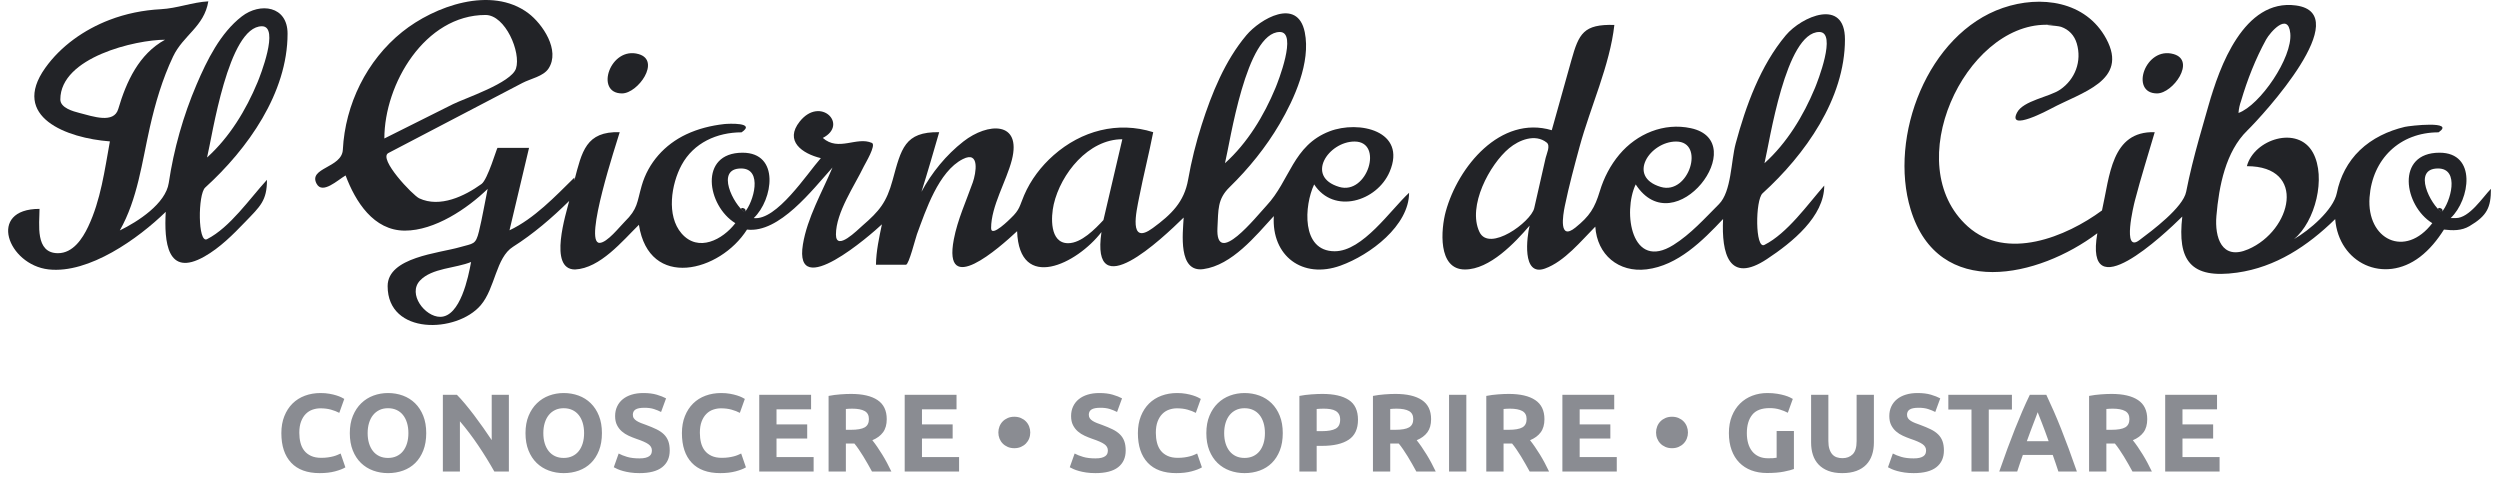 <svg xmlns="http://www.w3.org/2000/svg" width="262" height="50" viewBox="0 0 262 50" fill="none"><path fill-rule="evenodd" clip-rule="evenodd" d="M33.503 49.583C32.195 49.583 31.199 49.219 30.514 48.492C29.829 47.764 29.486 46.731 29.486 45.392C29.486 44.727 29.591 44.133 29.8 43.611C30.009 43.088 30.295 42.647 30.659 42.287C31.023 41.928 31.456 41.655 31.959 41.469C32.462 41.283 33.008 41.19 33.596 41.19C33.936 41.19 34.246 41.216 34.524 41.266C34.803 41.316 35.047 41.374 35.255 41.44C35.465 41.506 35.639 41.574 35.778 41.643C35.917 41.713 36.018 41.767 36.08 41.806L35.557 43.268C35.31 43.137 35.022 43.024 34.693 42.932C34.364 42.839 33.99 42.792 33.572 42.792C33.294 42.792 33.021 42.839 32.754 42.932C32.487 43.024 32.251 43.173 32.046 43.379C31.841 43.584 31.677 43.849 31.553 44.174C31.429 44.499 31.367 44.893 31.367 45.358C31.367 45.729 31.408 46.075 31.489 46.397C31.57 46.718 31.702 46.994 31.884 47.226C32.065 47.459 32.303 47.642 32.597 47.778C32.891 47.913 33.247 47.981 33.665 47.981C33.928 47.981 34.164 47.965 34.373 47.934C34.582 47.904 34.768 47.867 34.931 47.824C35.093 47.782 35.236 47.733 35.36 47.679C35.484 47.625 35.596 47.575 35.697 47.528L36.196 48.979C35.94 49.134 35.581 49.273 35.116 49.397C34.652 49.521 34.114 49.583 33.503 49.583ZM38.529 45.392C38.529 45.787 38.577 46.143 38.674 46.46C38.77 46.778 38.91 47.05 39.092 47.279C39.273 47.507 39.496 47.683 39.759 47.807C40.022 47.931 40.324 47.992 40.664 47.992C40.997 47.992 41.297 47.931 41.564 47.807C41.831 47.683 42.055 47.507 42.237 47.279C42.419 47.05 42.558 46.778 42.655 46.46C42.752 46.143 42.8 45.787 42.8 45.392C42.8 44.998 42.752 44.64 42.655 44.319C42.558 43.998 42.419 43.723 42.237 43.495C42.055 43.266 41.831 43.09 41.564 42.966C41.297 42.843 40.997 42.781 40.664 42.781C40.324 42.781 40.022 42.844 39.759 42.972C39.496 43.1 39.273 43.278 39.092 43.506C38.91 43.734 38.77 44.009 38.674 44.33C38.577 44.651 38.529 45.005 38.529 45.392ZM44.669 45.392C44.669 46.081 44.566 46.687 44.361 47.209C44.156 47.731 43.876 48.169 43.52 48.521C43.164 48.873 42.74 49.138 42.249 49.316C41.757 49.494 41.229 49.583 40.664 49.583C40.115 49.583 39.596 49.494 39.109 49.316C38.621 49.138 38.196 48.873 37.832 48.521C37.468 48.169 37.182 47.731 36.973 47.209C36.764 46.687 36.66 46.081 36.66 45.392C36.66 44.704 36.768 44.098 36.985 43.576C37.201 43.053 37.493 42.614 37.861 42.258C38.229 41.902 38.654 41.635 39.138 41.457C39.622 41.279 40.13 41.19 40.664 41.19C41.214 41.19 41.732 41.279 42.22 41.457C42.707 41.635 43.133 41.902 43.497 42.258C43.86 42.614 44.147 43.053 44.356 43.576C44.565 44.098 44.669 44.704 44.669 45.392ZM51.809 49.42C51.291 48.499 50.73 47.59 50.126 46.693C49.522 45.795 48.88 44.947 48.199 44.15V49.42H46.412V41.376H47.886C48.141 41.632 48.424 41.945 48.733 42.316C49.043 42.688 49.358 43.084 49.679 43.506C50 43.928 50.319 44.365 50.637 44.818C50.954 45.27 51.252 45.706 51.531 46.124V41.376H53.33V49.42H51.809ZM56.941 45.392C56.941 45.787 56.989 46.143 57.086 46.46C57.183 46.778 57.322 47.05 57.504 47.279C57.686 47.507 57.908 47.683 58.172 47.807C58.435 47.931 58.736 47.992 59.077 47.992C59.41 47.992 59.71 47.931 59.977 47.807C60.243 47.683 60.468 47.507 60.65 47.279C60.832 47.05 60.971 46.778 61.068 46.46C61.164 46.143 61.213 45.787 61.213 45.392C61.213 44.998 61.164 44.64 61.068 44.319C60.971 43.998 60.832 43.723 60.65 43.495C60.468 43.266 60.243 43.09 59.977 42.966C59.71 42.843 59.41 42.781 59.077 42.781C58.736 42.781 58.435 42.844 58.172 42.972C57.908 43.1 57.686 43.278 57.504 43.506C57.322 43.734 57.183 44.009 57.086 44.33C56.989 44.651 56.941 45.005 56.941 45.392ZM63.082 45.392C63.082 46.081 62.979 46.687 62.774 47.209C62.569 47.731 62.288 48.169 61.932 48.521C61.577 48.873 61.153 49.138 60.661 49.316C60.17 49.494 59.642 49.583 59.077 49.583C58.528 49.583 58.009 49.494 57.522 49.316C57.034 49.138 56.608 48.873 56.245 48.521C55.881 48.169 55.595 47.731 55.386 47.209C55.177 46.687 55.072 46.081 55.072 45.392C55.072 44.704 55.181 44.098 55.397 43.576C55.614 43.053 55.906 42.614 56.274 42.258C56.641 41.902 57.067 41.635 57.55 41.457C58.034 41.279 58.543 41.19 59.077 41.19C59.626 41.19 60.145 41.279 60.632 41.457C61.12 41.635 61.545 41.902 61.909 42.258C62.273 42.614 62.559 43.053 62.768 43.576C62.977 44.098 63.082 44.704 63.082 45.392ZM67.018 48.039C67.273 48.039 67.484 48.018 67.651 47.975C67.817 47.933 67.951 47.874 68.051 47.801C68.152 47.727 68.221 47.64 68.26 47.54C68.299 47.439 68.318 47.327 68.318 47.203C68.318 46.94 68.194 46.721 67.947 46.547C67.699 46.373 67.273 46.186 66.67 45.984C66.407 45.892 66.144 45.785 65.88 45.665C65.617 45.545 65.381 45.394 65.172 45.212C64.963 45.031 64.793 44.81 64.662 44.551C64.53 44.292 64.464 43.976 64.464 43.605C64.464 43.233 64.534 42.899 64.673 42.601C64.812 42.303 65.01 42.049 65.265 41.84C65.521 41.632 65.83 41.471 66.194 41.359C66.558 41.246 66.968 41.19 67.424 41.19C67.966 41.19 68.434 41.248 68.829 41.364C69.223 41.481 69.548 41.608 69.804 41.748L69.281 43.175C69.057 43.059 68.808 42.957 68.533 42.868C68.258 42.779 67.927 42.734 67.54 42.734C67.107 42.734 66.796 42.794 66.606 42.914C66.416 43.034 66.322 43.218 66.322 43.465C66.322 43.613 66.356 43.736 66.426 43.837C66.496 43.938 66.594 44.029 66.722 44.11C66.85 44.191 66.997 44.264 67.163 44.33C67.329 44.396 67.513 44.464 67.714 44.533C68.132 44.688 68.496 44.841 68.806 44.992C69.115 45.143 69.372 45.319 69.578 45.52C69.782 45.721 69.935 45.957 70.036 46.228C70.137 46.499 70.187 46.828 70.187 47.215C70.187 47.965 69.924 48.548 69.397 48.962C68.871 49.376 68.078 49.583 67.018 49.583C66.662 49.583 66.341 49.562 66.055 49.519C65.768 49.476 65.515 49.424 65.294 49.362C65.074 49.3 64.884 49.235 64.725 49.165C64.567 49.095 64.433 49.029 64.325 48.968L64.836 47.528C65.076 47.66 65.372 47.778 65.724 47.882C66.076 47.987 66.507 48.039 67.018 48.039ZM75.481 49.583C74.174 49.583 73.177 49.219 72.492 48.492C71.808 47.764 71.465 46.731 71.465 45.392C71.465 44.727 71.57 44.133 71.778 43.611C71.987 43.088 72.274 42.647 72.638 42.287C73.001 41.928 73.434 41.655 73.938 41.469C74.441 41.283 74.986 41.19 75.574 41.19C75.915 41.19 76.224 41.216 76.503 41.266C76.781 41.316 77.025 41.374 77.234 41.44C77.443 41.506 77.617 41.574 77.757 41.643C77.896 41.713 77.996 41.767 78.058 41.806L77.536 43.268C77.288 43.137 77 43.024 76.671 42.932C76.342 42.839 75.969 42.792 75.551 42.792C75.272 42.792 75 42.839 74.733 42.932C74.466 43.024 74.23 43.173 74.025 43.379C73.82 43.584 73.655 43.849 73.531 44.174C73.407 44.499 73.346 44.893 73.346 45.358C73.346 45.729 73.386 46.075 73.467 46.397C73.549 46.718 73.68 46.994 73.862 47.226C74.044 47.459 74.282 47.642 74.576 47.778C74.87 47.913 75.226 47.981 75.644 47.981C75.907 47.981 76.143 47.965 76.352 47.934C76.561 47.904 76.747 47.867 76.909 47.824C77.072 47.782 77.215 47.733 77.339 47.679C77.462 47.625 77.575 47.575 77.675 47.528L78.174 48.979C77.919 49.134 77.559 49.273 77.095 49.397C76.63 49.521 76.093 49.583 75.481 49.583ZM79.569 49.42V41.376H85.001V42.897H81.379V44.475H84.595V45.961H81.379V47.9H85.268V49.42H79.569ZM89.193 41.283C90.4 41.283 91.325 41.498 91.967 41.928C92.609 42.357 92.93 43.024 92.93 43.93C92.93 44.495 92.801 44.953 92.542 45.305C92.282 45.657 91.909 45.934 91.421 46.135C91.584 46.337 91.754 46.567 91.932 46.826C92.11 47.085 92.286 47.356 92.46 47.639C92.635 47.921 92.803 48.215 92.965 48.521C93.128 48.826 93.279 49.126 93.418 49.42H91.387C91.24 49.157 91.091 48.89 90.94 48.619C90.789 48.349 90.634 48.085 90.475 47.83C90.317 47.575 90.16 47.333 90.005 47.105C89.85 46.876 89.696 46.669 89.541 46.483H88.647V49.42H86.836V41.492C87.231 41.415 87.639 41.361 88.061 41.33C88.483 41.299 88.86 41.283 89.193 41.283ZM89.297 42.827C89.166 42.827 89.048 42.831 88.943 42.839C88.839 42.846 88.74 42.854 88.647 42.862V45.044H89.158C89.839 45.044 90.326 44.959 90.621 44.789C90.915 44.619 91.062 44.328 91.062 43.918C91.062 43.524 90.913 43.243 90.615 43.077C90.317 42.91 89.878 42.827 89.297 42.827ZM94.812 49.42V41.376H100.245V42.897H96.623V44.475H99.838V45.961H96.623V47.9H100.512V49.42H94.812ZM107.971 45.323C107.971 45.547 107.933 45.758 107.855 45.955C107.778 46.153 107.666 46.327 107.519 46.478C107.372 46.629 107.196 46.749 106.99 46.838C106.785 46.927 106.555 46.971 106.3 46.971C106.044 46.971 105.814 46.927 105.609 46.838C105.404 46.749 105.228 46.629 105.081 46.478C104.934 46.327 104.822 46.153 104.744 45.955C104.667 45.758 104.628 45.547 104.628 45.323C104.628 45.106 104.667 44.897 104.744 44.696C104.822 44.495 104.934 44.319 105.081 44.168C105.228 44.017 105.404 43.897 105.609 43.808C105.814 43.719 106.044 43.675 106.3 43.675C106.555 43.675 106.785 43.719 106.99 43.808C107.196 43.897 107.372 44.017 107.519 44.168C107.666 44.319 107.778 44.495 107.855 44.696C107.933 44.897 107.971 45.106 107.971 45.323ZM114.804 48.039C115.06 48.039 115.27 48.018 115.437 47.975C115.603 47.933 115.737 47.874 115.837 47.801C115.938 47.727 116.007 47.64 116.046 47.54C116.085 47.439 116.104 47.327 116.104 47.203C116.104 46.94 115.98 46.721 115.733 46.547C115.485 46.373 115.06 46.186 114.456 45.984C114.193 45.892 113.93 45.785 113.667 45.665C113.404 45.545 113.167 45.394 112.959 45.212C112.75 45.031 112.579 44.81 112.448 44.551C112.316 44.292 112.25 43.976 112.25 43.605C112.25 43.233 112.32 42.899 112.459 42.601C112.599 42.303 112.796 42.049 113.051 41.84C113.307 41.632 113.616 41.471 113.98 41.359C114.344 41.246 114.754 41.19 115.21 41.19C115.752 41.19 116.22 41.248 116.615 41.364C117.01 41.481 117.335 41.608 117.59 41.748L117.068 43.175C116.843 43.059 116.594 42.957 116.319 42.868C116.044 42.779 115.713 42.734 115.327 42.734C114.893 42.734 114.582 42.794 114.392 42.914C114.202 43.034 114.108 43.218 114.108 43.465C114.108 43.613 114.143 43.736 114.212 43.837C114.282 43.938 114.38 44.029 114.508 44.11C114.636 44.191 114.783 44.264 114.949 44.33C115.116 44.396 115.299 44.464 115.501 44.533C115.919 44.688 116.282 44.841 116.592 44.992C116.901 45.143 117.159 45.319 117.364 45.52C117.569 45.721 117.722 45.957 117.822 46.228C117.923 46.499 117.973 46.828 117.973 47.215C117.973 47.965 117.71 48.548 117.184 48.962C116.658 49.376 115.864 49.583 114.804 49.583C114.448 49.583 114.127 49.562 113.841 49.519C113.554 49.476 113.301 49.424 113.08 49.362C112.86 49.3 112.67 49.235 112.512 49.165C112.353 49.095 112.22 49.029 112.111 48.968L112.622 47.528C112.862 47.66 113.158 47.778 113.51 47.882C113.862 47.987 114.293 48.039 114.804 48.039ZM123.268 49.583C121.96 49.583 120.963 49.219 120.279 48.492C119.594 47.764 119.251 46.731 119.251 45.392C119.251 44.727 119.356 44.133 119.565 43.611C119.774 43.088 120.06 42.647 120.424 42.287C120.787 41.928 121.221 41.655 121.724 41.469C122.227 41.283 122.772 41.19 123.36 41.19C123.701 41.19 124.01 41.216 124.289 41.266C124.568 41.316 124.811 41.374 125.02 41.44C125.229 41.506 125.403 41.574 125.543 41.643C125.682 41.713 125.783 41.767 125.844 41.806L125.322 43.268C125.074 43.137 124.786 43.024 124.457 42.932C124.128 42.839 123.755 42.792 123.337 42.792C123.059 42.792 122.786 42.839 122.519 42.932C122.252 43.024 122.016 43.173 121.811 43.379C121.606 43.584 121.441 43.849 121.317 44.174C121.194 44.499 121.132 44.893 121.132 45.358C121.132 45.729 121.172 46.075 121.254 46.397C121.335 46.718 121.466 46.994 121.648 47.226C121.83 47.459 122.068 47.642 122.362 47.778C122.656 47.913 123.012 47.981 123.43 47.981C123.693 47.981 123.929 47.965 124.138 47.934C124.347 47.904 124.533 47.867 124.695 47.824C124.858 47.782 125.001 47.733 125.125 47.679C125.249 47.625 125.361 47.575 125.461 47.528L125.961 48.979C125.705 49.134 125.345 49.273 124.881 49.397C124.417 49.521 123.879 49.583 123.268 49.583ZM128.293 45.392C128.293 45.787 128.342 46.143 128.438 46.46C128.535 46.778 128.674 47.05 128.856 47.279C129.038 47.507 129.261 47.683 129.524 47.807C129.787 47.931 130.089 47.992 130.429 47.992C130.762 47.992 131.062 47.931 131.329 47.807C131.596 47.683 131.82 47.507 132.002 47.279C132.184 47.05 132.323 46.778 132.42 46.46C132.517 46.143 132.565 45.787 132.565 45.392C132.565 44.998 132.517 44.64 132.42 44.319C132.323 43.998 132.184 43.723 132.002 43.495C131.82 43.266 131.596 43.09 131.329 42.966C131.062 42.843 130.762 42.781 130.429 42.781C130.089 42.781 129.787 42.844 129.524 42.972C129.261 43.1 129.038 43.278 128.856 43.506C128.674 43.734 128.535 44.009 128.438 44.33C128.342 44.651 128.293 45.005 128.293 45.392ZM134.434 45.392C134.434 46.081 134.331 46.687 134.126 47.209C133.921 47.731 133.641 48.169 133.285 48.521C132.929 48.873 132.505 49.138 132.014 49.316C131.522 49.494 130.994 49.583 130.429 49.583C129.88 49.583 129.361 49.494 128.874 49.316C128.386 49.138 127.961 48.873 127.597 48.521C127.233 48.169 126.947 47.731 126.738 47.209C126.529 46.687 126.425 46.081 126.425 45.392C126.425 44.704 126.533 44.098 126.75 43.576C126.966 43.053 127.258 42.614 127.626 42.258C127.993 41.902 128.419 41.635 128.903 41.457C129.386 41.279 129.895 41.19 130.429 41.19C130.979 41.19 131.497 41.279 131.985 41.457C132.472 41.635 132.898 41.902 133.261 42.258C133.625 42.614 133.911 43.053 134.12 43.576C134.329 44.098 134.434 44.704 134.434 45.392ZM138.591 41.283C139.79 41.283 140.711 41.494 141.353 41.916C141.996 42.338 142.317 43.028 142.317 43.988C142.317 44.955 141.992 45.654 141.342 46.083C140.692 46.513 139.763 46.727 138.556 46.727H137.987V49.42H136.176V41.492C136.571 41.415 136.989 41.361 137.43 41.33C137.871 41.299 138.258 41.283 138.591 41.283ZM138.707 42.827C138.575 42.827 138.446 42.831 138.318 42.839C138.19 42.846 138.08 42.854 137.987 42.862V45.184H138.556C139.183 45.184 139.655 45.098 139.972 44.928C140.289 44.758 140.448 44.441 140.448 43.976C140.448 43.752 140.407 43.566 140.326 43.419C140.245 43.272 140.129 43.154 139.978 43.065C139.827 42.976 139.643 42.914 139.426 42.879C139.21 42.844 138.97 42.827 138.707 42.827ZM146.242 41.283C147.449 41.283 148.374 41.498 149.016 41.928C149.658 42.357 149.979 43.024 149.979 43.93C149.979 44.495 149.85 44.953 149.59 45.305C149.331 45.657 148.958 45.934 148.47 46.135C148.633 46.337 148.803 46.567 148.981 46.826C149.159 47.085 149.335 47.356 149.509 47.639C149.683 47.921 149.852 48.215 150.014 48.521C150.177 48.826 150.327 49.126 150.467 49.42H148.435C148.288 49.157 148.139 48.89 147.989 48.619C147.838 48.349 147.683 48.085 147.524 47.83C147.366 47.575 147.209 47.333 147.054 47.105C146.899 46.876 146.745 46.669 146.59 46.483H145.696V49.42H143.885V41.492C144.28 41.415 144.688 41.361 145.11 41.33C145.532 41.299 145.909 41.283 146.242 41.283ZM146.346 42.827C146.214 42.827 146.096 42.831 145.992 42.839C145.888 42.846 145.789 42.854 145.696 42.862V45.044H146.207C146.888 45.044 147.375 44.959 147.669 44.789C147.963 44.619 148.11 44.328 148.11 43.918C148.11 43.524 147.961 43.243 147.664 43.077C147.366 42.91 146.926 42.827 146.346 42.827ZM151.861 41.376H153.672V49.42H151.861V41.376ZM158.119 41.283C159.326 41.283 160.251 41.498 160.893 41.928C161.536 42.357 161.857 43.024 161.857 43.93C161.857 44.495 161.727 44.953 161.468 45.305C161.209 45.657 160.835 45.934 160.348 46.135C160.51 46.337 160.68 46.567 160.858 46.826C161.036 47.085 161.212 47.356 161.387 47.639C161.561 47.921 161.729 48.215 161.891 48.521C162.054 48.826 162.205 49.126 162.344 49.42H160.313C160.166 49.157 160.017 48.89 159.866 48.619C159.715 48.349 159.56 48.085 159.402 47.83C159.243 47.575 159.086 47.333 158.932 47.105C158.777 46.876 158.622 46.669 158.467 46.483H157.573V49.42H155.763V41.492C156.157 41.415 156.565 41.361 156.987 41.33C157.409 41.299 157.786 41.283 158.119 41.283ZM158.223 42.827C158.092 42.827 157.974 42.831 157.869 42.839C157.765 42.846 157.666 42.854 157.573 42.862V45.044H158.084C158.765 45.044 159.253 44.959 159.547 44.789C159.841 44.619 159.988 44.328 159.988 43.918C159.988 43.524 159.839 43.243 159.541 43.077C159.243 42.91 158.804 42.827 158.223 42.827ZM163.738 49.42V41.376H169.171V42.897H165.549V44.475H168.765V45.961H165.549V47.9H169.438V49.42H163.738ZM176.898 45.323C176.898 45.547 176.859 45.758 176.781 45.955C176.704 46.153 176.592 46.327 176.445 46.478C176.298 46.629 176.122 46.749 175.917 46.838C175.712 46.927 175.481 46.971 175.226 46.971C174.971 46.971 174.74 46.927 174.535 46.838C174.33 46.749 174.154 46.629 174.007 46.478C173.86 46.327 173.748 46.153 173.671 45.955C173.593 45.758 173.555 45.547 173.555 45.323C173.555 45.106 173.593 44.897 173.671 44.696C173.748 44.495 173.86 44.319 174.007 44.168C174.154 44.017 174.33 43.897 174.535 43.808C174.74 43.719 174.971 43.675 175.226 43.675C175.481 43.675 175.712 43.719 175.917 43.808C176.122 43.897 176.298 44.017 176.445 44.168C176.592 44.319 176.704 44.495 176.781 44.696C176.859 44.897 176.898 45.106 176.898 45.323ZM185.46 42.769C184.616 42.769 184.007 43.003 183.632 43.471C183.256 43.94 183.069 44.58 183.069 45.392C183.069 45.787 183.115 46.145 183.208 46.466C183.301 46.787 183.44 47.064 183.626 47.296C183.812 47.528 184.044 47.708 184.322 47.836C184.601 47.964 184.926 48.027 185.297 48.027C185.499 48.027 185.671 48.023 185.814 48.016C185.957 48.008 186.083 47.992 186.191 47.969V45.172H188.002V49.153C187.785 49.238 187.437 49.329 186.957 49.426C186.478 49.523 185.886 49.571 185.181 49.571C184.578 49.571 184.03 49.478 183.539 49.293C183.047 49.107 182.628 48.836 182.279 48.48C181.931 48.124 181.662 47.687 181.473 47.168C181.283 46.65 181.188 46.058 181.188 45.392C181.188 44.719 181.293 44.123 181.502 43.605C181.711 43.086 181.997 42.647 182.361 42.287C182.724 41.928 183.152 41.655 183.643 41.469C184.135 41.283 184.659 41.19 185.216 41.19C185.595 41.19 185.938 41.216 186.243 41.266C186.549 41.316 186.812 41.374 187.033 41.44C187.253 41.506 187.435 41.574 187.578 41.643C187.722 41.713 187.824 41.767 187.886 41.806L187.364 43.257C187.116 43.125 186.832 43.011 186.51 42.914C186.189 42.817 185.839 42.769 185.46 42.769ZM193.064 49.583C192.499 49.583 192.012 49.504 191.602 49.345C191.192 49.186 190.853 48.966 190.586 48.683C190.319 48.401 190.122 48.064 189.994 47.673C189.866 47.282 189.803 46.851 189.803 46.379V41.376H191.613V46.228C191.613 46.553 191.65 46.83 191.724 47.058C191.797 47.286 191.898 47.472 192.025 47.615C192.153 47.758 192.308 47.861 192.49 47.923C192.672 47.985 192.871 48.016 193.088 48.016C193.529 48.016 193.887 47.88 194.161 47.609C194.436 47.339 194.573 46.878 194.573 46.228V41.376H196.384V46.379C196.384 46.851 196.318 47.285 196.187 47.679C196.055 48.074 195.854 48.412 195.583 48.695C195.312 48.977 194.968 49.196 194.55 49.351C194.132 49.505 193.637 49.583 193.064 49.583ZM200.553 48.039C200.808 48.039 201.019 48.018 201.185 47.975C201.352 47.933 201.485 47.874 201.586 47.801C201.686 47.727 201.756 47.64 201.795 47.54C201.833 47.439 201.853 47.327 201.853 47.203C201.853 46.94 201.729 46.721 201.481 46.547C201.234 46.373 200.808 46.186 200.204 45.984C199.941 45.892 199.678 45.785 199.415 45.665C199.152 45.545 198.916 45.394 198.707 45.212C198.498 45.031 198.328 44.81 198.196 44.551C198.065 44.292 197.999 43.976 197.999 43.605C197.999 43.233 198.069 42.899 198.208 42.601C198.347 42.303 198.545 42.049 198.8 41.84C199.055 41.632 199.365 41.471 199.729 41.359C200.092 41.246 200.502 41.19 200.959 41.19C201.501 41.19 201.969 41.248 202.363 41.364C202.758 41.481 203.083 41.608 203.339 41.748L202.816 43.175C202.592 43.059 202.342 42.957 202.067 42.868C201.793 42.779 201.462 42.734 201.075 42.734C200.642 42.734 200.33 42.794 200.141 42.914C199.951 43.034 199.856 43.218 199.856 43.465C199.856 43.613 199.891 43.736 199.961 43.837C200.03 43.938 200.129 44.029 200.257 44.11C200.384 44.191 200.531 44.264 200.698 44.33C200.864 44.396 201.048 44.464 201.249 44.533C201.667 44.688 202.031 44.841 202.34 44.992C202.65 45.143 202.907 45.319 203.112 45.52C203.317 45.721 203.47 45.957 203.571 46.228C203.671 46.499 203.722 46.828 203.722 47.215C203.722 47.965 203.458 48.548 202.932 48.962C202.406 49.376 201.613 49.583 200.553 49.583C200.197 49.583 199.876 49.562 199.589 49.519C199.303 49.476 199.049 49.424 198.829 49.362C198.608 49.3 198.419 49.235 198.26 49.165C198.102 49.095 197.968 49.029 197.86 48.968L198.37 47.528C198.61 47.66 198.906 47.778 199.258 47.882C199.611 47.987 200.042 48.039 200.553 48.039ZM210.849 41.376V42.92H208.423V49.42H206.612V42.92H204.186V41.376H210.849ZM215.72 49.42C215.635 49.142 215.54 48.855 215.435 48.561C215.331 48.267 215.228 47.973 215.128 47.679H211.994C211.893 47.973 211.791 48.267 211.686 48.561C211.582 48.855 211.487 49.142 211.402 49.42H209.521C209.823 48.554 210.109 47.753 210.38 47.017C210.651 46.282 210.916 45.59 211.175 44.94C211.435 44.29 211.69 43.672 211.941 43.088C212.193 42.504 212.454 41.933 212.725 41.376H214.454C214.718 41.933 214.977 42.504 215.232 43.088C215.488 43.672 215.745 44.29 216.004 44.94C216.263 45.59 216.528 46.282 216.799 47.017C217.07 47.753 217.356 48.554 217.658 49.42H215.72ZM213.549 43.199C213.51 43.315 213.452 43.473 213.375 43.675C213.298 43.876 213.209 44.108 213.108 44.371C213.007 44.634 212.897 44.924 212.777 45.242C212.657 45.559 212.535 45.892 212.412 46.24H214.698C214.574 45.892 214.454 45.559 214.338 45.242C214.222 44.924 214.112 44.634 214.008 44.371C213.903 44.108 213.812 43.876 213.735 43.675C213.657 43.473 213.595 43.315 213.549 43.199ZM221.293 41.283C222.5 41.283 223.425 41.498 224.067 41.928C224.709 42.357 225.03 43.024 225.03 43.93C225.03 44.495 224.901 44.953 224.642 45.305C224.382 45.657 224.009 45.934 223.521 46.135C223.684 46.337 223.854 46.567 224.032 46.826C224.21 47.085 224.386 47.356 224.56 47.639C224.734 47.921 224.903 48.215 225.065 48.521C225.228 48.826 225.379 49.126 225.518 49.42H223.487C223.34 49.157 223.191 48.89 223.04 48.619C222.889 48.349 222.734 48.085 222.575 47.83C222.417 47.575 222.26 47.333 222.105 47.105C221.951 46.876 221.796 46.669 221.641 46.483H220.747V49.42H218.936V41.492C219.331 41.415 219.739 41.361 220.161 41.33C220.583 41.299 220.96 41.283 221.293 41.283ZM221.397 42.827C221.266 42.827 221.148 42.831 221.043 42.839C220.939 42.846 220.84 42.854 220.747 42.862V45.044H221.258C221.939 45.044 222.426 44.959 222.721 44.789C223.015 44.619 223.162 44.328 223.162 43.918C223.162 43.524 223.013 43.243 222.715 43.077C222.417 42.91 221.978 42.827 221.397 42.827ZM226.912 49.42V41.376H232.345V42.897H228.723V44.475H231.938V45.961H228.723V47.9H232.612V49.42H226.912Z" fill="#8A8C92"></path><path fill-rule="evenodd" clip-rule="evenodd" d="M65.187 9.79C66.868 9.79 69.282 6.353 66.936 5.672C63.942 4.803 62.289 9.79 65.187 9.79Z" fill="#222327"></path><path fill-rule="evenodd" clip-rule="evenodd" d="M6.323 10.422C6.323 5.994 14.235 4.165 17.295 4.165C14.558 5.662 13.236 8.561 12.393 11.424C11.933 12.985 9.742 12.202 8.337 11.841C7.689 11.674 6.323 11.316 6.323 10.422ZM27.451 2.752C29.329 2.752 27.243 8.015 26.99 8.624C25.781 11.537 24.06 14.378 21.701 16.504C22.238 14.305 23.909 2.752 27.451 2.752ZM30.137 3.526C30.137 0.613 27.266 0.233 25.342 1.719C23.094 3.456 21.694 6.303 20.604 8.853C19.199 12.139 18.214 15.635 17.686 19.17C17.359 21.351 14.45 23.227 12.556 24.15C14.419 20.877 14.883 16.975 15.703 13.348C16.279 10.801 17.015 8.297 18.135 5.931C19.203 3.677 21.388 2.811 21.833 0.141C20.153 0.232 18.57 0.875 16.856 0.965C15.015 1.061 13.188 1.428 11.466 2.09C8.834 3.101 6.379 4.815 4.735 7.129C1.085 12.265 7.002 14.48 11.517 14.818C10.969 17.823 10.56 20.975 9.238 23.759C8.639 25.02 7.647 26.535 6.075 26.535C3.65 26.535 4.142 23.479 4.142 21.89C-1.385 21.89 0.83 27.755 5.092 28.234C9.318 28.708 14.497 25.003 17.369 22.2C17.2 25.312 17.49 29.109 21.421 26.886C23.046 25.967 24.411 24.594 25.694 23.26C27.278 21.614 27.978 21.038 27.978 18.845C26.169 20.816 24.121 23.828 21.699 25.064C20.72 25.563 20.732 20.357 21.504 19.656C25.95 15.621 30.137 9.748 30.137 3.526Z" fill="#222327"></path><path fill-rule="evenodd" clip-rule="evenodd" d="M115.64 23.061C114.773 23.992 113.328 25.488 111.94 25.488C109.974 25.488 110.137 22.69 110.432 21.411C111.169 18.206 114.062 14.592 117.62 14.592C116.96 17.416 116.3 20.238 115.64 23.061ZM78.045 22.235C76.897 21.476 74.924 17.656 77.666 17.656C79.995 17.656 78.963 21.211 78.045 22.235C78.492 21.736 77.029 21.564 78.045 22.235ZM46.132 33.205C44.531 33.205 42.699 30.806 44.013 29.405C45.257 28.079 47.766 28.119 49.368 27.456C49.093 28.997 48.24 33.205 46.132 33.205ZM50.883 1.569C52.959 1.569 54.623 5.483 54.077 7.176C53.59 8.69 48.728 10.293 47.475 10.915C45.08 12.12 42.678 13.314 40.28 14.513C40.28 8.802 44.531 1.569 50.883 1.569ZM134.126 3.353C136.004 3.353 133.919 8.616 133.666 9.225C132.457 12.139 130.736 14.98 128.377 17.106C128.914 14.907 130.585 3.353 134.126 3.353ZM141.958 14.833C145.036 14.833 143.31 20.471 140.348 19.588C136.749 18.516 139.222 14.833 141.958 14.833ZM139.876 26.332C136.33 26.332 136.685 21.508 137.724 19.326C139.78 22.493 144.308 21.117 145.636 17.998C147.462 13.703 142.404 12.582 139.335 13.763C135.496 15.239 135.19 18.922 132.729 21.551C131.69 22.661 127.359 28.13 127.589 23.861C127.69 21.98 127.574 20.871 128.854 19.621C130.873 17.65 132.678 15.42 134.105 12.984C135.654 10.341 137.382 6.527 136.739 3.374C135.984 -0.322 132.052 1.99 130.623 3.688C128.376 6.358 126.987 9.789 125.937 13.078C125.337 14.957 124.857 16.878 124.516 18.821C124.104 21.176 122.759 22.473 120.812 23.901C118.225 25.799 119.101 22.134 119.381 20.694C119.829 18.404 120.41 16.142 120.856 13.852C117.126 12.676 113.333 13.699 110.416 16.269C109.107 17.423 108.017 18.855 107.328 20.463C106.84 21.602 106.894 21.959 105.929 22.87C105.91 22.888 103.868 24.963 103.868 23.905C103.868 21.601 105.471 18.99 106.041 16.769C107.091 12.676 103.534 12.823 100.962 14.829C99.174 16.223 97.635 18.101 96.569 20.101C97.223 18.028 97.823 15.939 98.428 13.852C94.797 13.793 94.446 15.593 93.546 18.879C92.908 21.209 92.179 22.099 90.364 23.667C89.887 24.079 87.607 26.401 87.607 24.577C87.607 22.257 89.564 19.455 90.534 17.429C90.665 17.156 91.858 15.189 91.375 14.977C89.777 14.275 87.879 15.917 86.23 14.456C88.96 13.053 85.973 10.028 83.815 12.731C82.174 14.786 84.077 16.101 86.023 16.573C84.56 18.224 81.395 23.142 78.992 22.855C81.017 20.927 81.76 16.004 77.82 16.004C73.196 16.004 74.091 21.569 77.064 23.388C75.741 25.118 73.177 26.481 71.43 24.468C69.814 22.609 70.35 19.282 71.435 17.286C72.699 14.962 75.139 13.869 77.718 13.869C79.277 12.806 76.32 12.956 75.887 13.004C74.52 13.156 73.165 13.492 71.918 14.08C69.663 15.144 67.942 17.048 67.25 19.458C66.741 21.23 66.858 21.875 65.462 23.243C64.965 23.729 63.628 25.453 62.829 25.453C61.128 25.453 64.618 14.976 64.946 13.852C61.401 13.747 60.987 15.884 60.195 18.898V18.61C58.2 20.573 55.968 22.929 53.396 24.134C54.079 21.254 54.761 18.374 55.444 15.494H52.137C52.074 15.494 51.108 18.817 50.465 19.28C48.696 20.556 46.108 21.803 43.935 20.785C43.254 20.466 39.594 16.617 40.704 16.036C45.391 13.586 50.076 11.136 54.762 8.687C55.597 8.25 56.941 8.005 57.481 7.189C58.748 5.276 56.852 2.495 55.363 1.381C51.492 -1.518 45.526 0.638 42.151 3.346C38.429 6.333 36.172 10.942 35.93 15.69C35.833 17.606 32.279 17.57 33.18 19.256C33.789 20.398 35.377 18.877 36.218 18.385C37.246 21.122 39.146 24.169 42.431 24.169C45.551 24.169 48.956 21.882 51.107 19.797C50.795 21.281 50.556 22.774 50.196 24.248C49.847 25.679 49.611 25.492 48.203 25.902C46.018 26.538 40.624 26.947 40.624 29.986C40.624 35.143 47.871 34.927 50.381 31.986C51.907 30.198 51.965 27.001 53.761 25.865C55.886 24.521 57.867 22.818 59.653 21.055C59.359 22.282 57.411 28.242 60.264 28.242C62.904 28.114 65.24 25.243 66.958 23.558C68.023 30.407 75.46 28.516 78.286 24.059C81.662 24.464 85.138 19.892 87.246 17.554C86.159 20.134 84.601 22.825 84.146 25.611C83.149 31.706 91.329 24.548 92.424 23.509C92.135 24.891 91.82 26.325 91.801 27.743H94.948C95.249 27.743 95.948 24.95 96.095 24.552C97.015 22.07 98.348 17.97 100.905 16.673C102.715 15.753 102.283 18.165 101.949 19.113C101.251 21.091 100.359 23.002 99.962 25.075C98.778 31.249 104.736 25.962 106.593 24.228C106.818 30.641 112.873 27.66 115.434 24.318C114.275 32.154 121.757 25.034 124.048 22.799C123.957 24.457 123.445 28.571 126.11 28.204C129.112 27.79 131.594 24.72 133.495 22.646C133.243 26.832 136.514 29.269 140.482 27.839C143.622 26.709 147.672 23.628 147.672 20.204C145.729 21.997 142.824 26.332 139.876 26.332Z" fill="#222327"></path><path fill-rule="evenodd" clip-rule="evenodd" d="M160.785 21.822C160.429 23.28 156.07 26.451 155.049 24.314C153.758 21.611 156.115 17.23 158.16 15.53C159.188 14.675 160.887 13.98 162.095 14.941C162.512 15.273 162.082 16.117 161.983 16.55C161.584 18.308 161.185 20.065 160.785 21.822ZM175.657 14.833C178.734 14.833 177.009 20.471 174.046 19.589C170.447 18.516 172.92 14.833 175.657 14.833ZM190.665 3.353C192.543 3.353 190.458 8.616 190.205 9.226C188.996 12.139 187.276 14.98 184.917 17.106C185.453 14.907 187.124 3.353 190.665 3.353ZM193.351 4.128C193.351 -0.257 188.812 1.723 187.151 3.701C184.487 6.875 182.964 11.094 181.899 15.041C181.401 16.885 181.463 20.078 180.146 21.397C178.653 22.891 177.182 24.537 175.379 25.668C170.972 28.434 170.04 22.227 171.421 19.326C175.526 25.645 183.672 14.833 177.208 13.436C174.374 12.823 171.545 14.015 169.713 16.19C168.772 17.308 168.085 18.634 167.662 20.031C167.126 21.805 166.602 22.644 165.1 23.853C163.335 25.274 163.791 22.57 163.995 21.58C164.428 19.481 164.99 17.406 165.551 15.338C166.661 11.254 168.719 6.828 169.185 2.613C165.966 2.524 165.468 3.496 164.678 6.32C163.994 8.762 163.31 11.205 162.626 13.646C157.251 12.052 152.793 17.473 151.51 22.181C151.02 23.986 150.638 28.242 153.521 28.242C156.132 28.242 158.768 25.434 160.303 23.646C160.029 24.765 159.444 29.034 161.918 28.142C163.963 27.404 165.706 25.242 167.188 23.75C167.376 26.702 169.63 28.585 172.564 28.228C175.837 27.831 178.433 25.232 180.579 22.952C180.402 26.573 181.189 29.784 185.171 27.154C187.824 25.403 191.182 22.692 191.182 19.447C189.429 21.444 187.324 24.445 184.91 25.666C183.926 26.163 183.947 20.958 184.718 20.258C189.164 16.223 193.351 10.35 193.351 4.128Z" fill="#222327"></path><path fill-rule="evenodd" clip-rule="evenodd" d="M226.057 9.79C227.738 9.79 230.152 6.353 227.805 5.672C224.812 4.803 223.16 9.79 226.057 9.79Z" fill="#222327"></path><path fill-rule="evenodd" clip-rule="evenodd" d="M232.012 9.096C232.053 8.954 232.094 8.813 232.133 8.671C232.486 7.391 232.285 8.119 232.012 9.096Z" fill="#222327"></path><path fill-rule="evenodd" clip-rule="evenodd" d="M255.886 22.234C254.738 21.476 252.765 17.656 255.507 17.656C257.835 17.656 256.804 21.21 255.886 22.234C256.333 21.735 254.871 21.563 255.886 22.234ZM214.351 2.595C213.726 2.595 213.033 2.595 212.655 2.595C212.946 2.595 213.482 2.595 214.351 2.595ZM215.626 2.596C215.656 2.596 215.656 2.596 215.626 2.596ZM234.868 10.566C235.515 8.365 236.381 6.161 237.485 4.149C237.902 3.386 239.8 1.21 240.022 3.494C240.27 6.037 236.836 11.041 234.594 11.838C234.626 11.402 234.718 10.978 234.868 10.566C235.076 9.862 234.75 10.969 234.868 10.566ZM257.366 22.854H256.832C258.857 20.927 259.601 16.003 255.662 16.003C251.037 16.003 251.932 21.568 254.905 23.388C252.062 27.108 248.009 25.114 248.328 20.684C248.618 16.665 251.494 13.869 255.559 13.869C257.396 12.617 252.523 13.178 252.025 13.296C250.281 13.709 248.605 14.498 247.304 15.749C246.052 16.952 245.236 18.527 244.9 20.225C244.55 21.994 241.989 24.164 240.412 25.057C242.636 23.238 243.807 18.59 242.401 16.004C240.82 13.096 236.218 14.592 235.472 17.415C241.811 17.415 240.17 24.16 235.615 26.123C232.826 27.326 232.09 24.87 232.279 22.64C232.546 19.479 233.256 15.887 235.507 13.687C237.185 12.047 246.923 1.427 240.613 0.572C235.175 -0.164 232.564 7.037 231.47 11.059C231.648 10.404 231.832 9.75 232.013 9.096C230.99 12.747 229.838 16.369 229.111 20.095C228.79 21.751 225.53 24.177 224.189 25.181C222.385 26.531 223.613 21.506 223.735 21.033C224.361 18.62 225.117 16.244 225.816 13.852C221.254 13.716 221.104 18.463 220.289 22.054C216.534 24.826 210.283 27.382 206.219 23.73C199.015 17.258 205.912 2.595 214.422 2.595C214.775 2.595 215.128 2.596 215.481 2.596C213.359 2.596 215.569 2.661 216.007 2.814C216.826 3.102 217.398 3.711 217.646 4.554C218.196 6.415 217.48 8.316 215.902 9.394C214.77 10.169 212.027 10.541 211.382 11.804C210.337 13.849 214.735 11.499 214.942 11.388C218.132 9.668 223.112 8.474 220.737 4.067C218.595 0.095 213.855 -0.524 209.908 0.827C202.024 3.527 197.907 14.317 200.237 21.959C203.148 31.5 213.682 29.065 219.801 24.442C218.406 32.502 226.781 24.593 228.704 22.695C228.174 27.286 229.563 29.259 234.441 28.573C238.507 28 241.844 25.78 244.728 22.962C245.101 27.592 249.831 29.804 253.606 26.93C254.626 26.152 255.444 25.136 256.126 24.059C257.054 24.17 257.965 24.191 258.799 23.699C260.654 22.604 261.05 21.736 261.05 19.79C260.184 20.674 258.798 22.854 257.366 22.854Z" fill="#222327"></path></svg>
